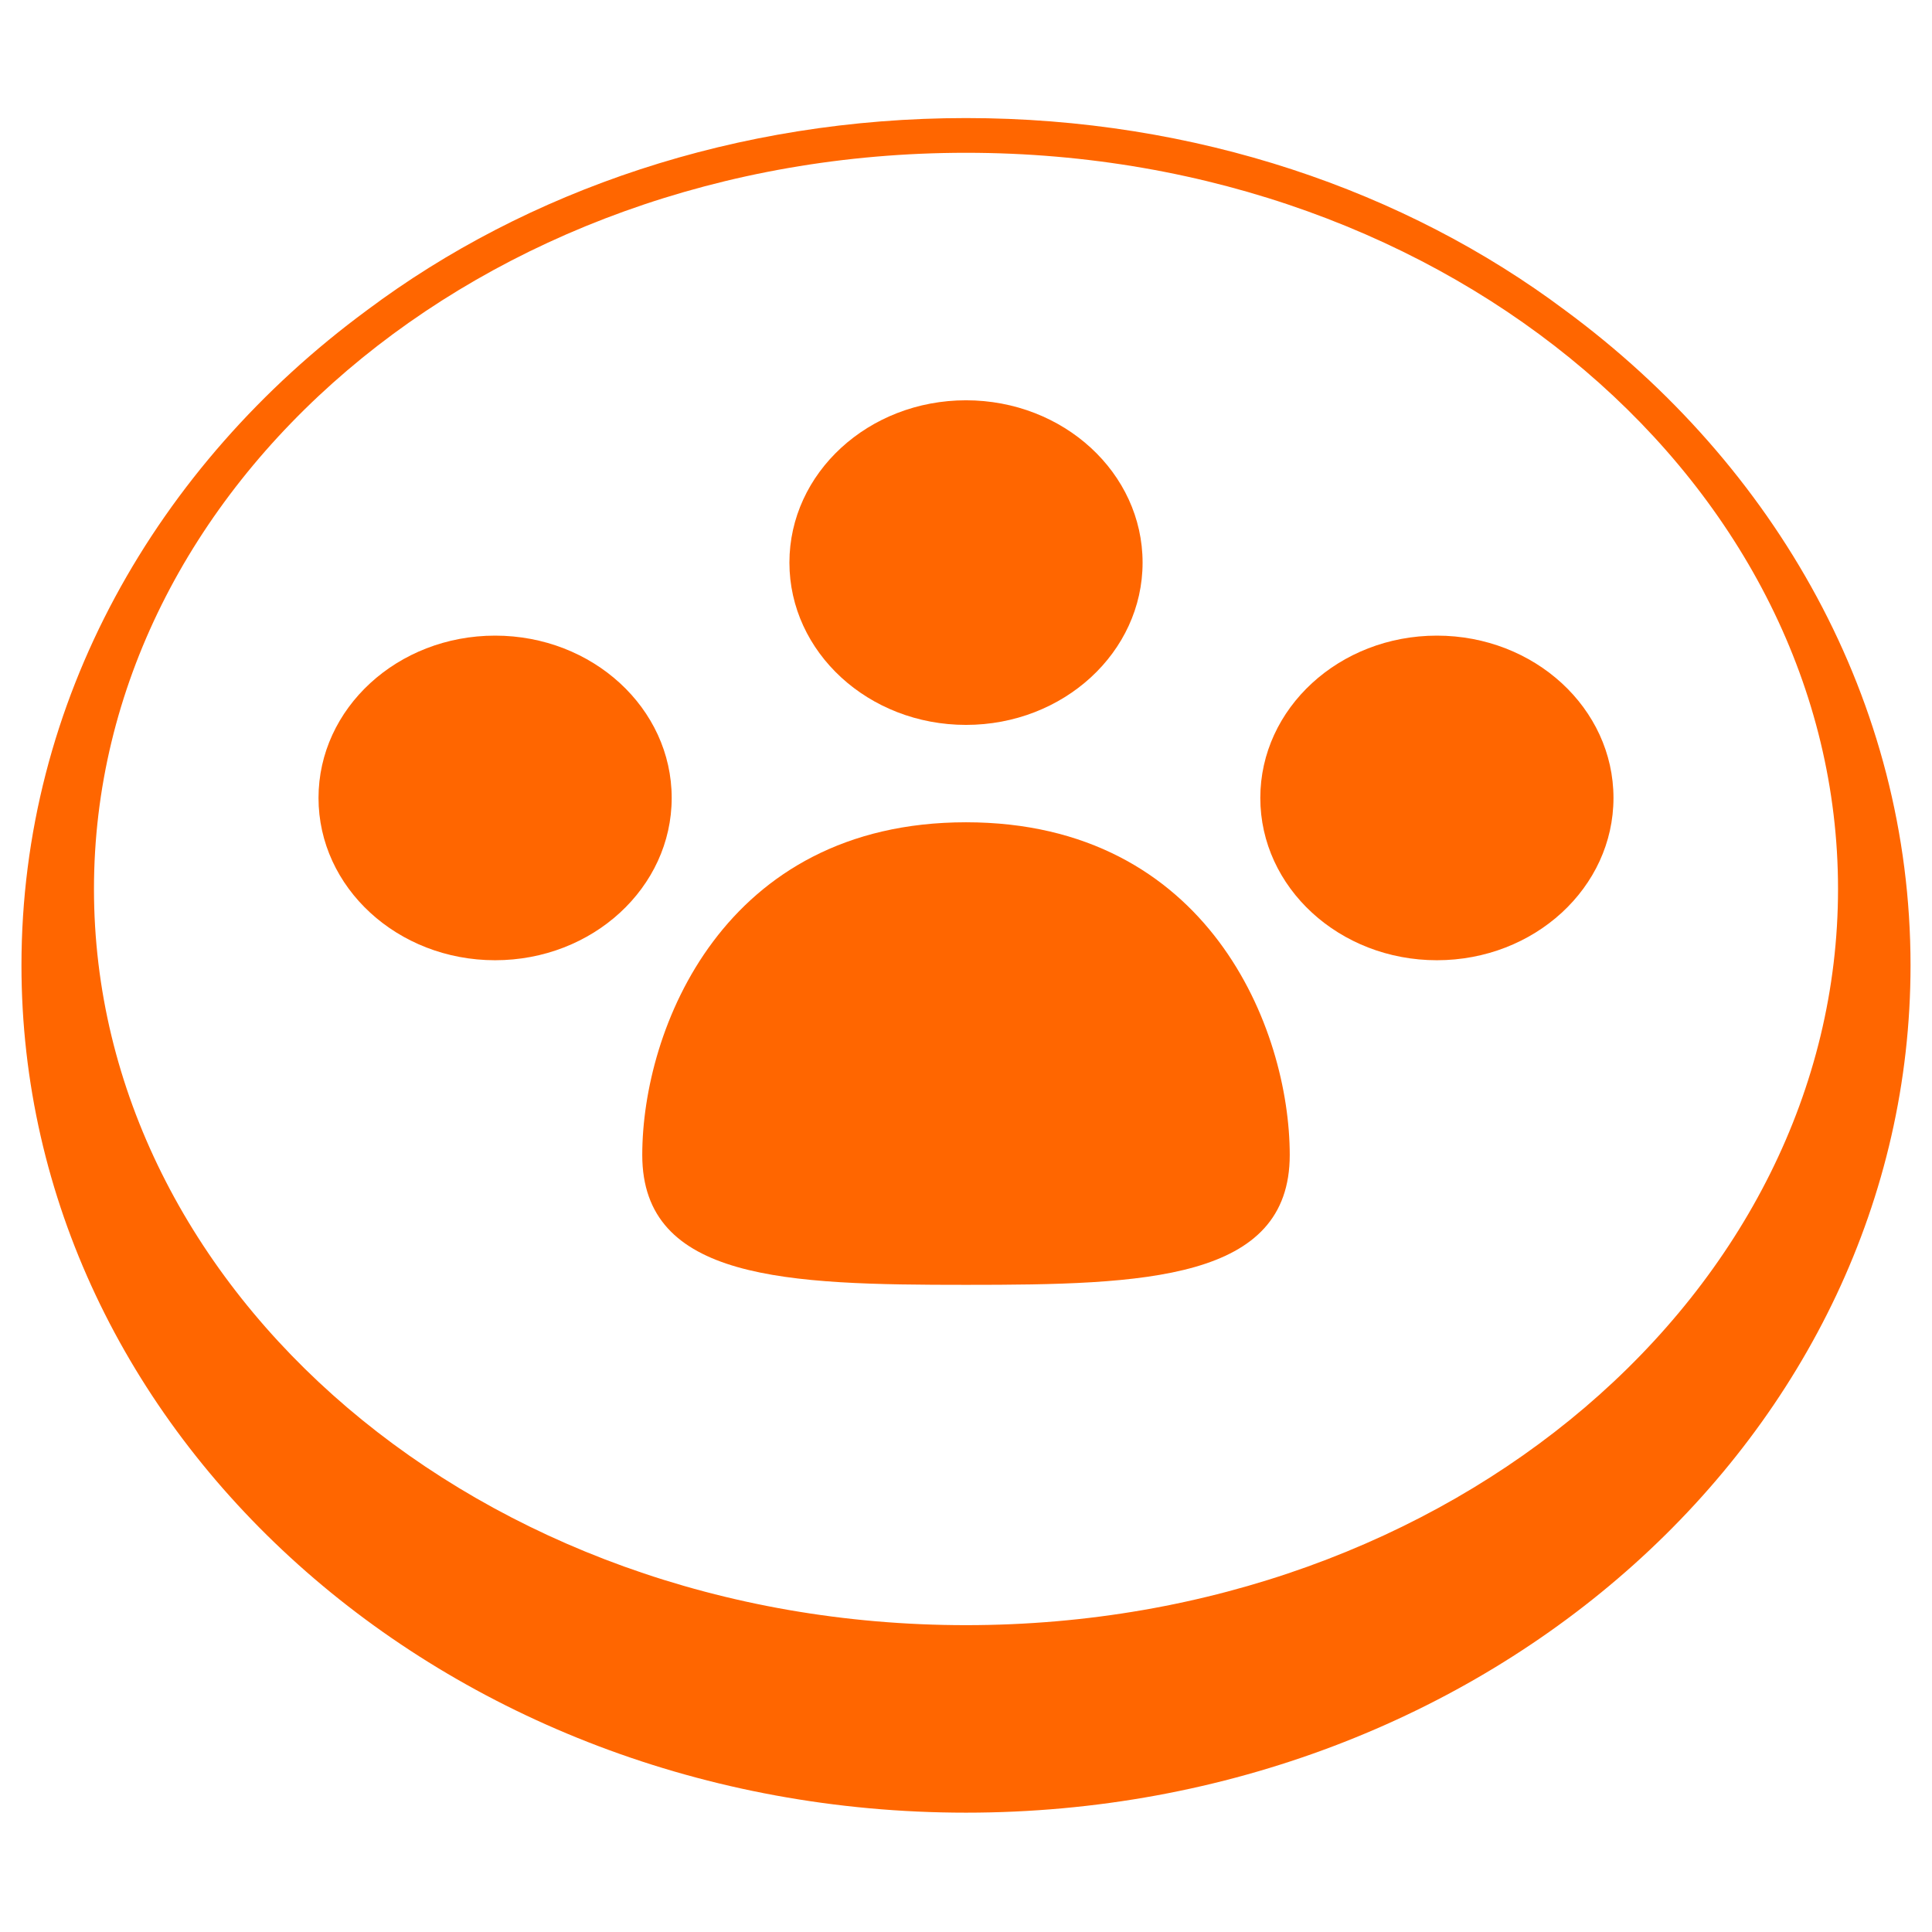 <svg
  width="180"
  height="180"
  viewBox="0 0 180 180"
  fill="none"
  xmlns="http://www.w3.org/2000/svg"
>
  <style>
    path {
      fill: #ff6600;
    }
    @media (prefers-color-scheme: dark) {
      path {
        fill: #ff8f66;
      }
    }
  </style>
  <path
    d="M106.452 52.416C106.452 60.767 99.086 67.537 90 67.537C80.914 67.537 73.548 60.767 73.548 52.416C73.548 44.064 80.914 37.294 90 37.294C99.086 37.294 106.452 44.064 106.452 52.416Z"
  />
  <path
    d="M120.162 107.608C120.162 119.299 106.658 119.706 90 119.706C73.342 119.706 59.838 119.299 59.838 107.608C59.838 95.916 67.378 76.61 90 76.61C112.622 76.61 120.162 95.916 120.162 107.608Z"
  />
  <path
    d="M46.128 89.463C55.214 89.463 62.58 82.693 62.58 74.341C62.58 65.99 55.214 59.22 46.128 59.22C37.041 59.22 29.675 65.99 29.675 74.341C29.675 82.693 37.041 89.463 46.128 89.463Z"
  />
  <path
    d="M150.324 74.341C150.324 82.693 142.959 89.463 133.872 89.463C124.786 89.463 117.42 82.693 117.42 74.341C117.42 65.99 124.786 59.22 133.872 59.22C142.959 59.22 150.324 65.99 150.324 74.341Z"
  />
  <path
    fill-rule="evenodd"
    clip-rule="evenodd"
    d="M90 168.882C138.601 168.882 178 133.539 178 89.941C178 65.35 165.465 43.385 145.815 28.907C130.93 17.761 111.394 11 90 11C68.606 11 49.07 17.761 34.185 28.907C14.535 43.385 2 65.35 2 89.941C2 133.539 41.399 168.882 90 168.882ZM90 151.412C135.382 151.412 171.245 120.231 171.245 82.823C171.245 45.416 135.382 14.235 90 14.235C44.617 14.235 8.755 45.416 8.755 82.823C8.755 120.231 44.617 151.412 90 151.412Z"
  />
</svg>
